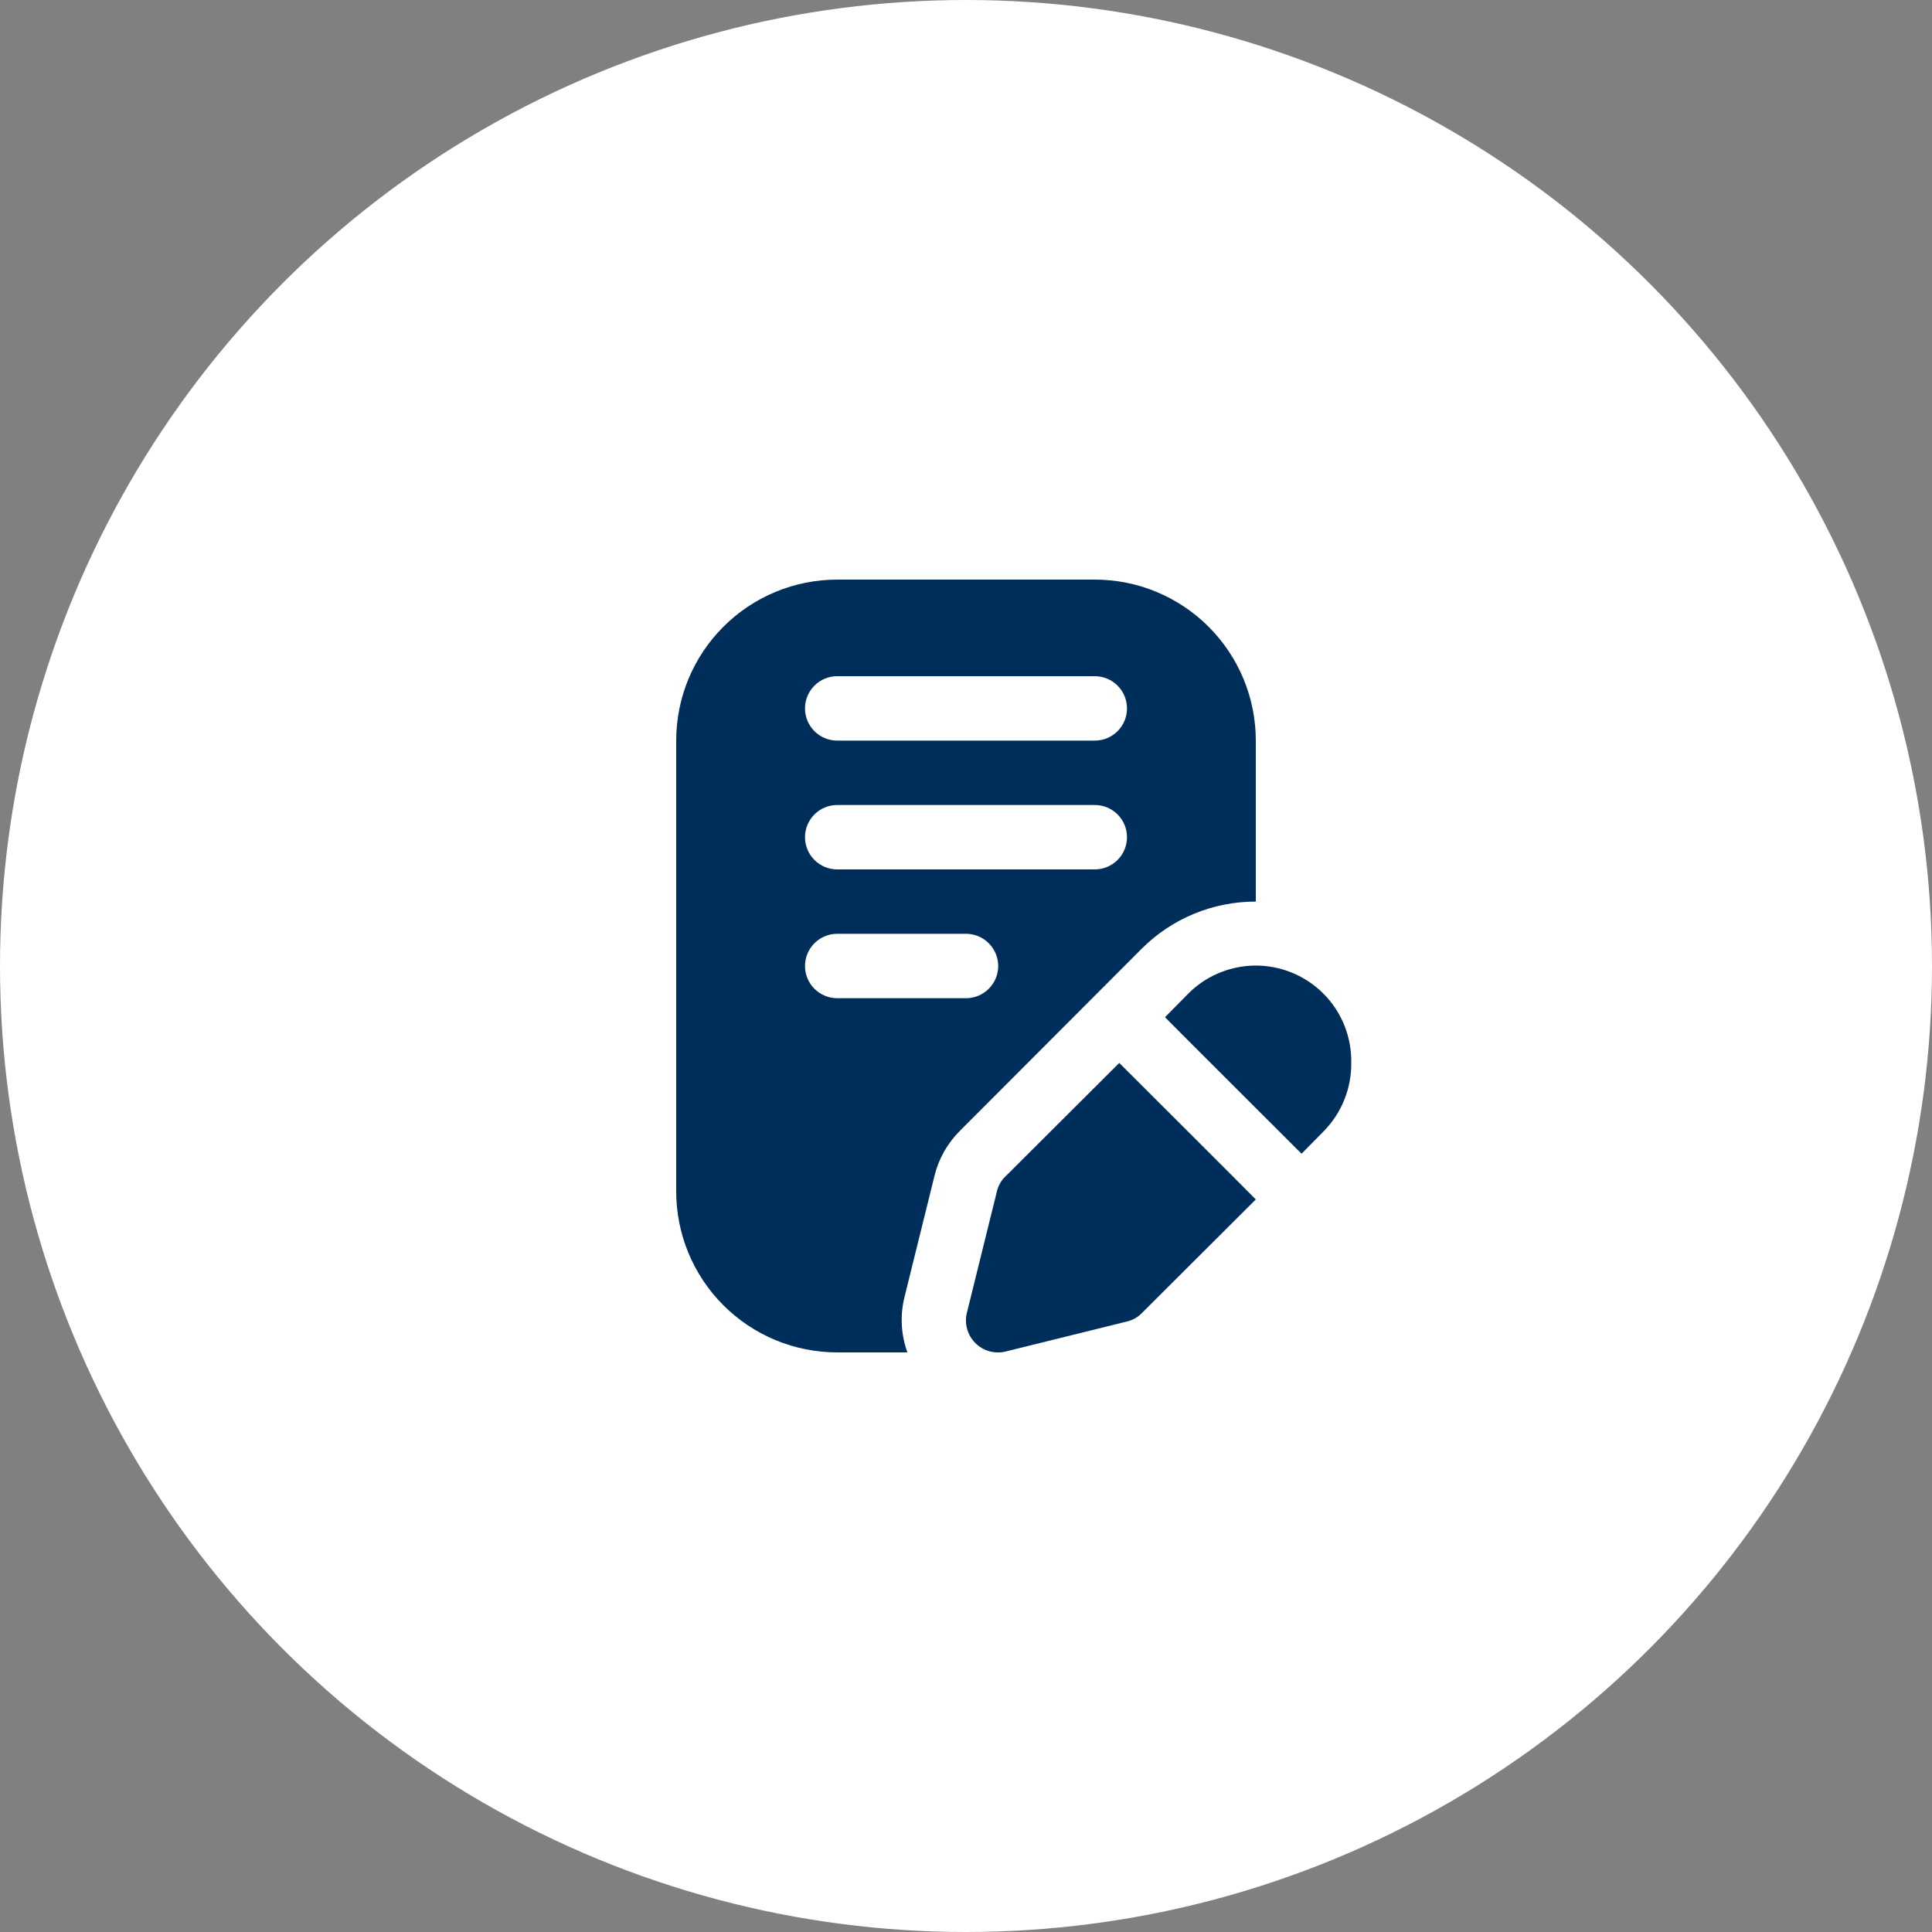 <svg width="100" height="100" viewBox="0 0 100 100" fill="none" xmlns="http://www.w3.org/2000/svg">
<rect x="0" y="0" width="100" height="100" fill="#808080" stroke="none"/>
<circle cx="50" cy="50" r="50" fill="white"/>
<g clip-path="url(#clip0_84_4663)">
<path d="M56.667 30H43.333C41.123 30 39.004 30.878 37.441 32.441C35.878 34.004 35 36.123 35 38.333V61.667C35 62.761 35.215 63.845 35.634 64.856C36.053 65.867 36.667 66.785 37.441 67.559C39.004 69.122 41.123 70 43.333 70H46.967C46.633 69.081 46.581 68.083 46.817 67.133L48.367 60.867C48.583 59.983 49.038 59.175 49.683 58.533L59.1 49.1C59.875 48.326 60.795 47.713 61.807 47.295C62.82 46.878 63.905 46.664 65 46.667V38.333C65 36.123 64.122 34.004 62.559 32.441C60.996 30.878 58.877 30 56.667 30ZM50 51.667H43.333C42.891 51.667 42.467 51.491 42.155 51.178C41.842 50.866 41.667 50.442 41.667 50C41.667 49.558 41.842 49.134 42.155 48.822C42.467 48.509 42.891 48.333 43.333 48.333H50C50.442 48.333 50.866 48.509 51.178 48.822C51.491 49.134 51.667 49.558 51.667 50C51.667 50.442 51.491 50.866 51.178 51.178C50.866 51.491 50.442 51.667 50 51.667ZM56.667 45H43.333C42.891 45 42.467 44.824 42.155 44.512C41.842 44.199 41.667 43.775 41.667 43.333C41.667 42.891 41.842 42.467 42.155 42.155C42.467 41.842 42.891 41.667 43.333 41.667H56.667C57.109 41.667 57.533 41.842 57.845 42.155C58.158 42.467 58.333 42.891 58.333 43.333C58.333 43.775 58.158 44.199 57.845 44.512C57.533 44.824 57.109 45 56.667 45ZM56.667 38.333H43.333C42.891 38.333 42.467 38.158 42.155 37.845C41.842 37.533 41.667 37.109 41.667 36.667C41.667 36.225 41.842 35.801 42.155 35.488C42.467 35.176 42.891 35 43.333 35H56.667C57.109 35 57.533 35.176 57.845 35.488C58.158 35.801 58.333 36.225 58.333 36.667C58.333 37.109 58.158 37.533 57.845 37.845C57.533 38.158 57.109 38.333 56.667 38.333Z" fill="#002E5B"/>
<path d="M69.941 55C69.957 56.318 69.452 57.588 68.534 58.533L67.368 59.717C67.368 59.717 60.284 52.65 60.301 52.65L61.468 51.467C62.158 50.759 63.046 50.276 64.015 50.078C64.984 49.88 65.99 49.978 66.903 50.359C67.816 50.74 68.593 51.386 69.135 52.213C69.676 53.04 69.957 54.011 69.941 55Z" fill="#002E5B"/>
<path d="M65 62.083L59.1 67.967C58.892 68.183 58.626 68.333 58.333 68.4L52.067 69.95C51.788 70.022 51.495 70.019 51.218 69.943C50.94 69.867 50.687 69.72 50.483 69.517C50.28 69.313 50.133 69.06 50.057 68.782C49.981 68.505 49.978 68.212 50.05 67.933L51.6 61.667C51.667 61.374 51.817 61.108 52.033 60.9L57.933 55.017C57.933 55.017 65 62.067 65 62.083Z" fill="#002E5B"/>
</g>
<defs>
<clipPath id="clip0_84_4663">
<rect width="40" height="40" fill="white" transform="translate(30 30)"/>
</clipPath>
</defs>
</svg>
